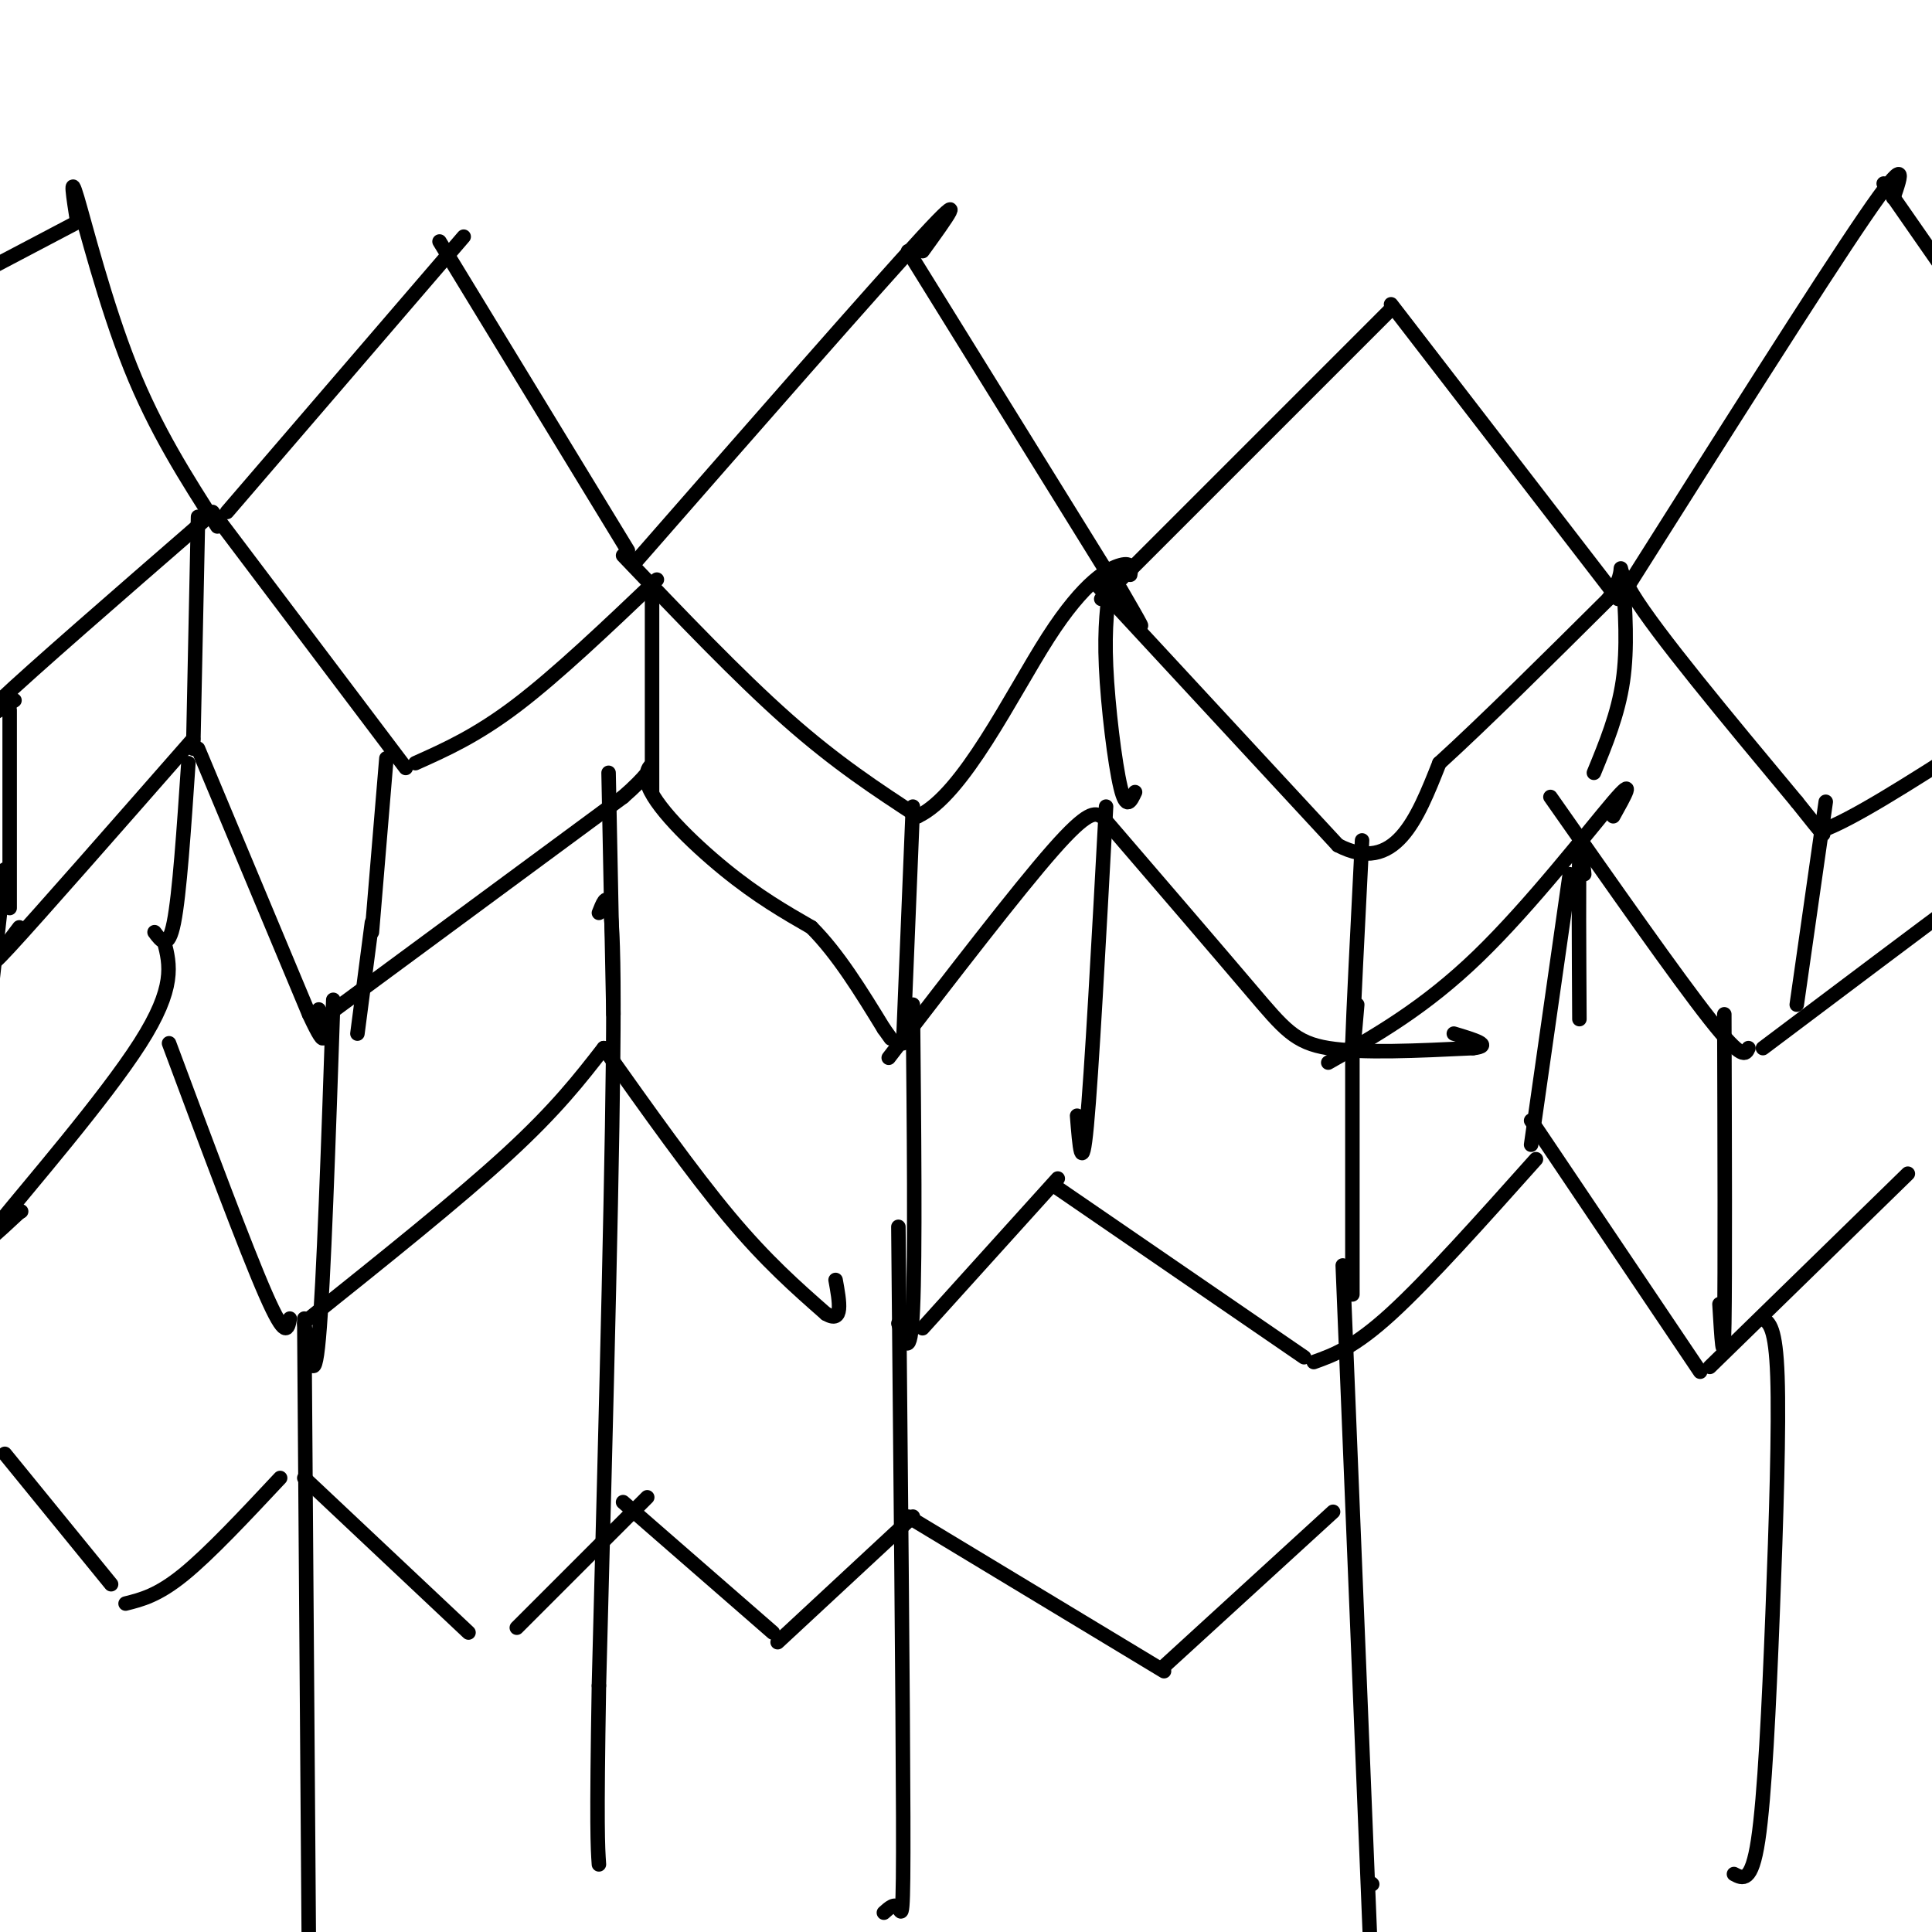 <svg viewBox='0 0 400 400' version='1.1' xmlns='http://www.w3.org/2000/svg' xmlns:xlink='http://www.w3.org/1999/xlink'><g fill='none' stroke='#000000' stroke-width='3' stroke-linecap='round' stroke-linejoin='round'><path d='M47,106c0.000,0.000 49.000,-57.000 49,-57'/><path d='M91,50c0.000,0.000 39.000,64.000 39,64'/><path d='M131,117c25.000,-28.583 50.000,-57.167 60,-68c10.000,-10.833 5.000,-3.917 0,3'/><path d='M188,52c0.000,0.000 44.000,71.000 44,71'/><path d='M232,123c7.333,11.667 3.667,5.333 0,-1'/><path d='M228,124c0.000,0.000 60.000,-60.000 60,-60'/><path d='M288,63c0.000,0.000 47.000,61.000 47,61'/><path d='M336,123c20.333,-32.167 40.667,-64.333 50,-78c9.333,-13.667 7.667,-8.833 6,-4'/><path d='M390,38c0.000,0.000 16.000,23.000 16,23'/><path d='M45,109c-6.378,-9.933 -12.756,-19.867 -18,-33c-5.244,-13.133 -9.356,-29.467 -11,-35c-1.644,-5.533 -0.822,-0.267 0,5'/><path d='M16,46c0.000,0.000 -19.000,10.000 -19,10'/><path d='M42,108c-17.750,15.417 -35.500,30.833 -42,37c-6.500,6.167 -1.750,3.083 3,0'/><path d='M44,106c0.000,0.000 40.000,53.000 40,53'/><path d='M86,158c6.333,-2.833 12.667,-5.667 21,-12c8.333,-6.333 18.667,-16.167 29,-26'/><path d='M129,115c11.917,12.500 23.833,25.000 34,34c10.167,9.000 18.583,14.500 27,20'/><path d='M190,169c9.417,-4.357 19.458,-25.250 27,-37c7.542,-11.750 12.583,-14.357 15,-15c2.417,-0.643 2.208,0.679 2,2'/><path d='M227,121c0.000,0.000 50.000,54.000 50,54'/><path d='M277,175c11.833,6.167 16.417,-5.417 21,-17'/><path d='M298,158c9.333,-8.500 22.167,-21.250 35,-34'/><path d='M333,124c5.044,-7.422 0.156,-8.978 5,-1c4.844,7.978 19.422,25.489 34,43'/><path d='M372,166c6.500,8.167 5.750,7.083 5,6'/><path d='M377,172c6.000,-2.000 18.500,-10.000 31,-18'/><path d='M80,157c0.000,0.000 -3.000,36.000 -3,36'/><path d='M2,147c0.000,0.000 0.000,41.000 0,41'/><path d='M189,167c0.000,0.000 -2.000,49.000 -2,49'/><path d='M282,174c-0.917,18.167 -1.833,36.333 -2,42c-0.167,5.667 0.417,-1.167 1,-8'/><path d='M378,166c0.000,0.000 -6.000,42.000 -6,42'/><path d='M77,191c0.000,0.000 -3.000,23.000 -3,23'/><path d='M1,180c0.000,0.000 -3.000,27.000 -3,27'/><path d='M41,107c0.000,0.000 -1.000,48.000 -1,48'/><path d='M135,124c0.000,0.000 0.000,40.000 0,40'/><path d='M230,120c-0.689,4.844 -1.378,9.689 -1,18c0.378,8.311 1.822,20.089 3,25c1.178,4.911 2.089,2.956 3,1'/><path d='M336,119c0.500,7.583 1.000,15.167 0,22c-1.000,6.833 -3.500,12.917 -6,19'/><path d='M40,153c-16.000,18.250 -32.000,36.500 -38,43c-6.000,6.500 -2.000,1.250 2,-4'/><path d='M41,155c0.000,0.000 23.000,55.000 23,55'/><path d='M64,210c4.167,9.000 3.083,4.000 2,-1'/><path d='M68,210c0.000,0.000 61.000,-45.000 61,-45'/><path d='M129,165c9.833,-8.571 3.917,-7.500 5,-3c1.083,4.500 9.167,12.429 16,18c6.833,5.571 12.417,8.786 18,12'/><path d='M168,192c5.500,5.500 10.250,13.250 15,21'/><path d='M183,213c2.500,3.500 1.250,1.750 0,0'/><path d='M184,219c13.333,-17.333 26.667,-34.667 34,-43c7.333,-8.333 8.667,-7.667 10,-7'/><path d='M229,170c11.556,13.444 23.111,26.889 30,35c6.889,8.111 9.111,10.889 16,12c6.889,1.111 18.444,0.556 30,0'/><path d='M305,217c4.333,-0.500 0.167,-1.750 -4,-3'/><path d='M275,220c9.978,-5.667 19.956,-11.333 31,-22c11.044,-10.667 23.156,-26.333 28,-32c4.844,-5.667 2.422,-1.333 0,3'/><path d='M321,165c13.083,18.667 26.167,37.333 33,46c6.833,8.667 7.417,7.333 8,6'/><path d='M365,217c16.833,-12.667 33.667,-25.333 40,-30c6.333,-4.667 2.167,-1.333 -2,2'/><path d='M229,167c-1.500,27.667 -3.000,55.333 -4,66c-1.000,10.667 -1.500,4.333 -2,-2'/><path d='M189,208c0.250,26.000 0.500,52.000 0,63c-0.500,11.000 -1.750,7.000 -3,3'/><path d='M280,216c0.000,0.000 0.000,52.000 0,52'/><path d='M328,181c-0.417,-4.500 -0.833,-9.000 -1,-4c-0.167,5.000 -0.083,19.500 0,34'/><path d='M357,210c0.083,27.000 0.167,54.000 0,64c-0.167,10.000 -0.583,3.000 -1,-4'/><path d='M126,160c0.000,0.000 1.000,50.000 1,50'/><path d='M69,207c-1.000,29.417 -2.000,58.833 -3,70c-1.000,11.167 -2.000,4.083 -3,-3'/><path d='M39,158c-0.917,13.583 -1.833,27.167 -3,33c-1.167,5.833 -2.583,3.917 -4,2'/><path d='M34,195c1.200,4.711 2.400,9.422 -5,21c-7.400,11.578 -23.400,30.022 -29,37c-5.600,6.978 -0.800,2.489 4,-2'/><path d='M4,251c0.667,-0.333 0.333,-0.167 0,0'/><path d='M35,216c7.917,21.250 15.833,42.500 20,52c4.167,9.500 4.583,7.250 5,5'/><path d='M64,273c15.417,-12.333 30.833,-24.667 41,-34c10.167,-9.333 15.083,-15.667 20,-22'/><path d='M125,217c9.167,12.917 18.333,25.833 26,35c7.667,9.167 13.833,14.583 20,20'/><path d='M171,272c3.667,2.167 2.833,-2.417 2,-7'/><path d='M191,275c0.000,0.000 28.000,-31.000 28,-31'/><path d='M219,246c0.000,0.000 51.000,35.000 51,35'/><path d='M272,282c4.167,-1.500 8.333,-3.000 16,-10c7.667,-7.000 18.833,-19.500 30,-32'/><path d='M317,232c0.000,0.000 35.000,52.000 35,52'/><path d='M354,283c0.000,0.000 41.000,-40.000 41,-40'/><path d='M317,237c0.000,0.000 8.000,-56.000 8,-56'/><path d='M63,273c0.000,0.000 1.000,138.000 1,138'/><path d='M124,189c1.500,-3.833 3.000,-7.667 3,19c0.000,26.667 -1.500,83.833 -3,141'/><path d='M124,349c-0.500,29.667 -0.250,33.333 0,37'/><path d='M186,254c0.467,49.422 0.933,98.844 1,122c0.067,23.156 -0.267,20.044 -1,19c-0.733,-1.044 -1.867,-0.022 -3,1'/><path d='M278,262c0.000,0.000 6.000,148.000 6,148'/><path d='M284,390c0.000,0.000 0.100,0.100 0.1,0.1'/><path d='M365,273c1.321,0.887 2.643,1.774 3,12c0.357,10.226 -0.250,29.792 -1,49c-0.750,19.208 -1.643,38.060 -3,47c-1.357,8.940 -3.179,7.970 -5,7'/><path d='M1,301c0.000,0.000 22.000,27.000 22,27'/><path d='M26,332c3.333,-0.833 6.667,-1.667 12,-6c5.333,-4.333 12.667,-12.167 20,-20'/><path d='M63,306c0.000,0.000 34.000,32.000 34,32'/><path d='M107,337c0.000,0.000 27.000,-27.000 27,-27'/><path d='M129,311c0.000,0.000 31.000,27.000 31,27'/><path d='M161,340c0.000,0.000 28.000,-26.000 28,-26'/><path d='M188,314c0.000,0.000 53.000,32.000 53,32'/><path d='M241,345c0.000,0.000 35.000,-32.000 35,-32'/></g>
</svg>